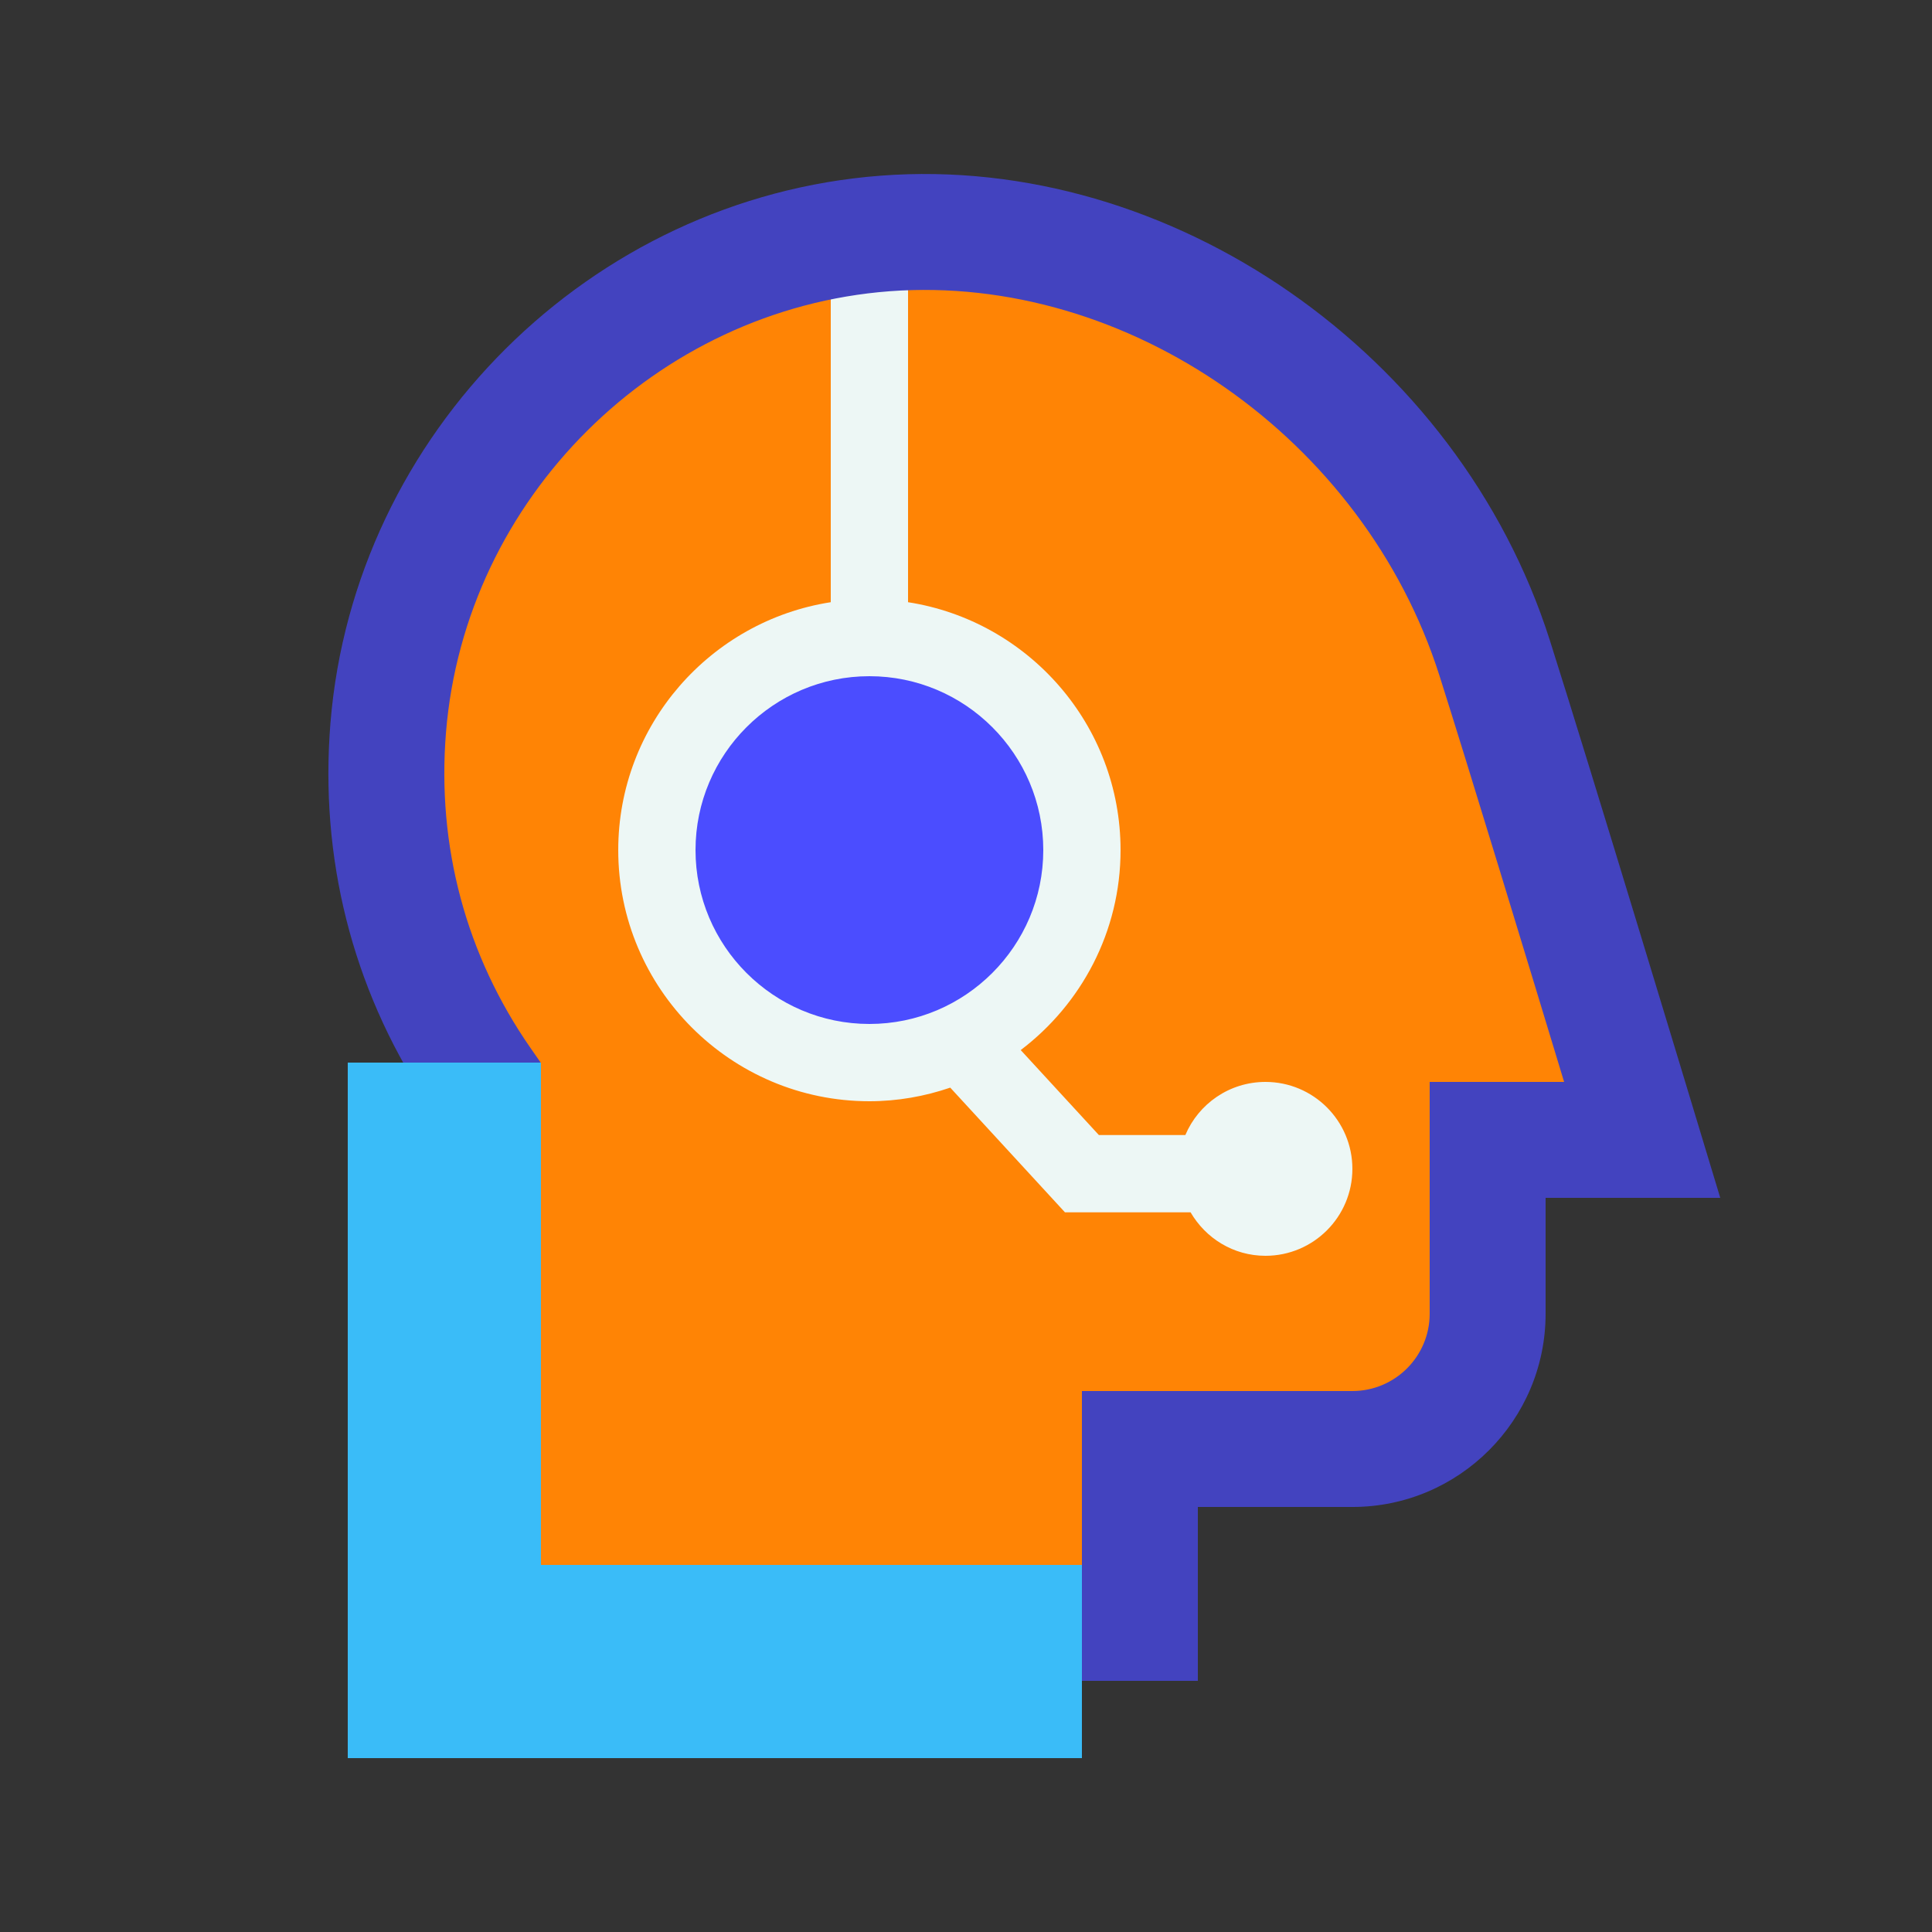 <svg version="1.1" xmlns="http://www.w3.org/2000/svg" xmlns:xlink="http://www.w3.org/1999/xlink" viewBox="0 0 172 172"><rect x="0" y="0" width="172" height="172" fill="#333333" stroke="none"/><g fill="none" fill-rule="nonzero" stroke="none" stroke-width="1" stroke-linecap="butt" stroke-linejoin="miter" stroke-miterlimit="10" stroke-dasharray="" stroke-dashoffset="0" font-family="none" font-weight="none" font-size="none" text-anchor="none" style="mix-blend-mode: normal"><path d="M0,172v-172h172v172z" fill="none"></path><g><path d="M146.2,101.48c0,0 -9.604,-31.808 -13.143,-42.924c-7.09,-22.269 -29.529,-39.646 -54.247,-37.775c-23.38,1.77 -42.346,20.631 -44.247,44.001c-0.955,11.736 2.315,22.67 8.437,31.471v48.227h58.48v-15.48h18.92c6.65,0 12.04,-5.39 12.04,-12.04v-15.48z" fill="#ff8405"></path><circle cx="45" cy="44" transform="scale(1.72,1.72)" r="11" fill="#4b4dff"></circle><path d="M112.66,96.32c-3.208,0 -5.958,1.95 -7.133,4.73h-7.697l-6.959,-7.565c5.387,-4.087 8.889,-10.537 8.889,-17.805c0,-11.156 -8.222,-20.404 -18.92,-22.068v-30.177h-6.88v30.177c-10.698,1.663 -18.92,10.912 -18.92,22.068c0,12.329 10.031,22.36 22.36,22.36c2.52,0 4.935,-0.439 7.198,-1.211l10.213,11.101h11.183c1.34,2.303 3.806,3.87 6.665,3.87c4.274,0 7.74,-3.466 7.74,-7.74c0,-4.274 -3.466,-7.74 -7.74,-7.74zM77.4,91.16c-8.536,0 -15.48,-6.944 -15.48,-15.48c0,-8.536 6.944,-15.48 15.48,-15.48c8.536,0 15.48,6.944 15.48,15.48c0,8.536 -6.944,15.48 -15.48,15.48z" fill="#edf7f5"></path><path d="M106.64,149.64h-68.8v-51.813c-6.486,-9.95 -9.395,-21.483 -8.421,-33.464c2.1,-25.824 23.165,-46.77 48.999,-48.724c25.807,-1.966 51.426,15.824 59.555,41.354c3.509,11.023 13.07,42.677 13.165,42.997l2.011,6.651h-15.549v10.32c0,9.484 -7.716,17.2 -17.2,17.2h-13.76zM48.16,139.32h48.16v-15.48h24.08c3.794,0 6.88,-3.086 6.88,-6.88v-20.64h11.968c-3.015,-9.945 -8.612,-28.358 -11.106,-36.197c-6.717,-21.101 -27.78,-35.776 -48.943,-34.195c-20.824,1.576 -37.802,18.459 -39.493,39.271c-0.824,10.122 1.78,19.84 7.53,28.108l0.924,1.33z" fill="#4343bf"></path><path d="M96.32,156.52h-65.36v-61.92h17.2v44.72h48.16z" fill="#3abcf8"></path></g></g></svg>